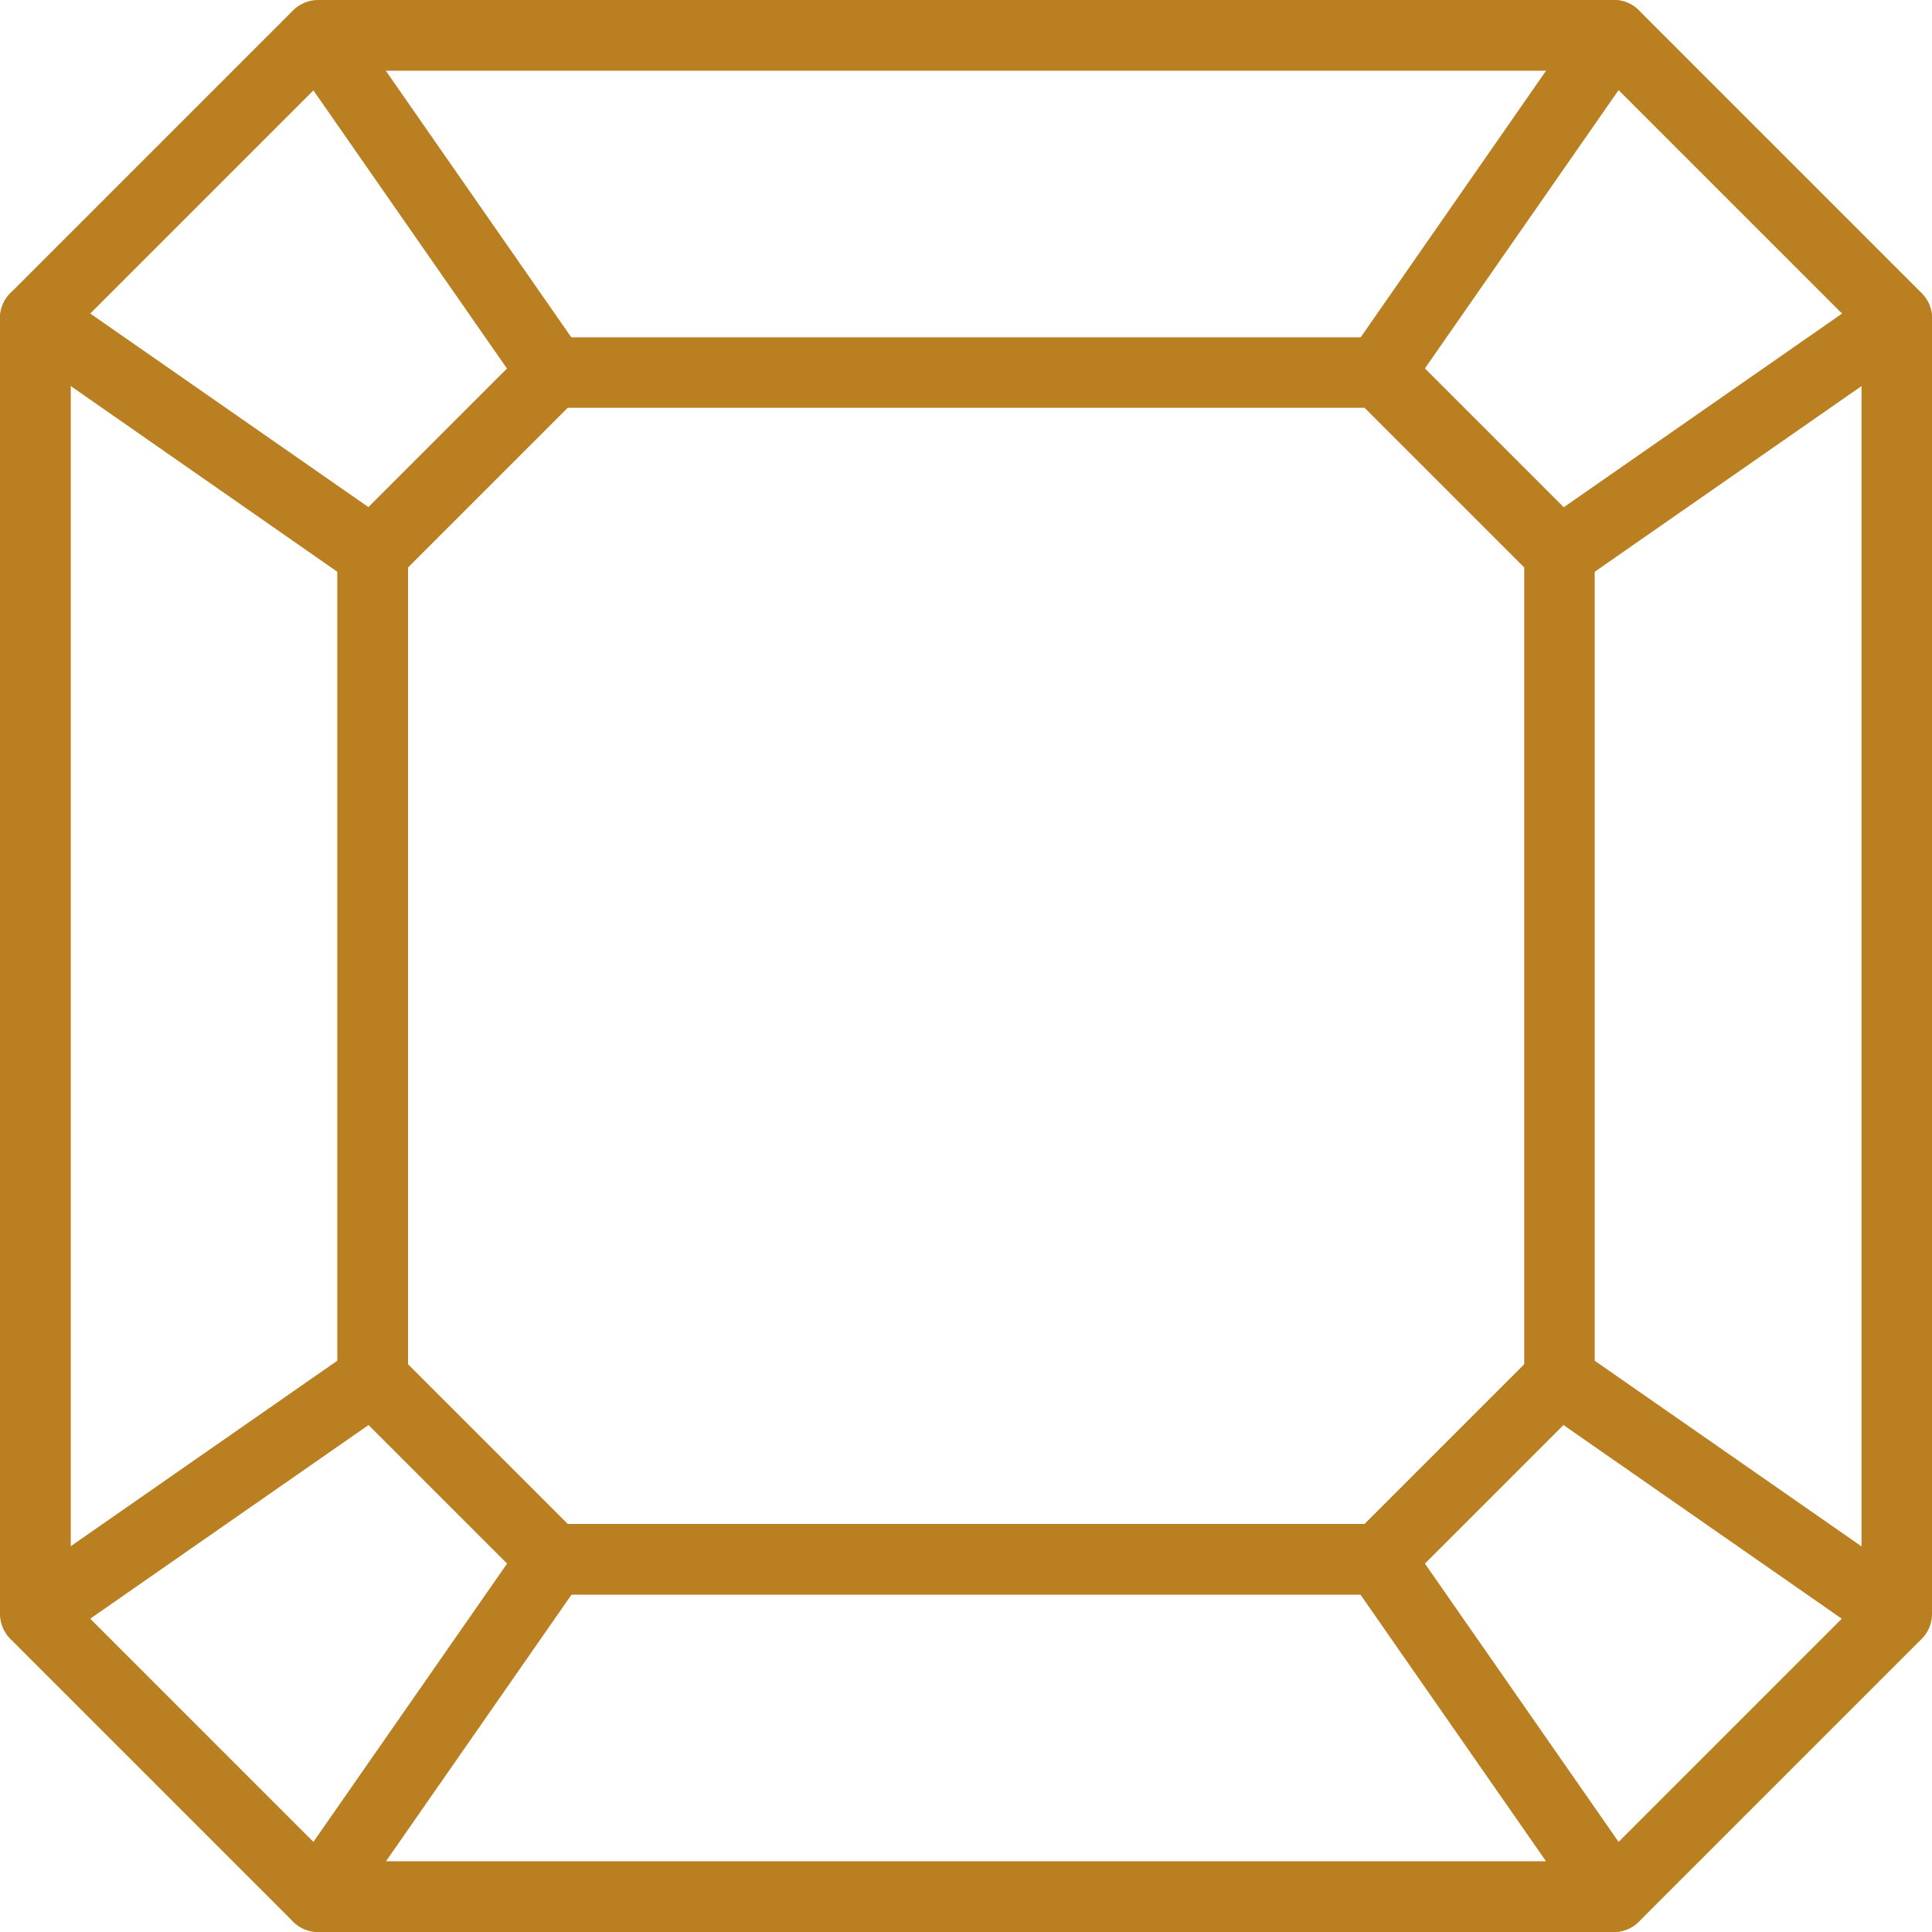 <svg id="_レイヤー_1" data-name="レイヤー_1" xmlns="http://www.w3.org/2000/svg" version="1.1" viewBox="0 0 67.99 67.99"><defs><style>.st0{fill:#ba7f21}</style></defs><path class="st0" d="M56.79 67.99H11.2c-.33 0-.65-.13-.88-.36L.36 57.67c-.23-.23-.36-.55-.36-.88V11.2c0-.33.13-.65.36-.88L10.32.36c.24-.23.55-.36.88-.36h45.59c.33 0 .65.13.88.36l9.96 9.96c.23.23.36.55.36.88v45.59c0 .33-.13.65-.36.88l-9.96 9.96c-.23.23-.55.36-.88.36zM11.72 65.5h44.56l9.23-9.23V11.72l-9.23-9.23H11.72l-9.23 9.23v44.56l9.23 9.23z"/><path class="st0" d="M48.53 56.12H19.46c-.33 0-.65-.13-.88-.36l-6.35-6.35c-.23-.23-.36-.55-.36-.88V19.46c0-.33.13-.65.36-.88l6.35-6.35c.23-.23.55-.36.88-.36h29.07c.33 0 .65.13.88.36l6.35 6.35c.23.23.36.55.36.88v29.07c0 .33-.13.65-.36.88l-6.35 6.35c-.23.23-.55.36-.88.36zm-28.55-2.49h28.04l5.62-5.62V19.97l-5.62-5.62H19.98l-5.62 5.62v28.04l5.62 5.62z"/><path class="st0" d="M19.46 14.36c-.39 0-.78-.19-1.02-.53L10.18 1.96c-.39-.56-.25-1.34.31-1.73.56-.39 1.34-.25 1.73.31l8.26 11.87c.39.56.25 1.34-.31 1.73-.22.15-.46.22-.71.22zm-6.35 6.35c-.25 0-.49-.07-.71-.22L.53 12.22c-.56-.39-.7-1.17-.31-1.73.39-.57 1.17-.7 1.73-.31l11.87 8.26c.56.39.7 1.17.31 1.73-.24.35-.63.53-1.02.53zM1.25 58.03c-.39 0-.78-.19-1.02-.53-.39-.56-.25-1.34.31-1.73l11.87-8.26c.56-.39 1.34-.25 1.73.31.39.56.25 1.34-.31 1.73L1.96 57.81c-.22.15-.46.22-.71.22zm9.95 9.96c-.25 0-.49-.07-.71-.22-.56-.39-.7-1.17-.31-1.73l8.26-11.87c.39-.57 1.17-.7 1.73-.31.56.39.7 1.17.31 1.73l-8.26 11.87c-.24.35-.63.53-1.02.53zm45.59 0c-.39 0-.78-.19-1.02-.53l-8.26-11.87c-.39-.56-.25-1.34.31-1.73.56-.39 1.34-.25 1.73.31l8.26 11.87c.39.56.25 1.34-.31 1.73-.22.15-.46.22-.71.22zm9.95-9.96c-.25 0-.49-.07-.71-.22l-11.87-8.26c-.56-.39-.7-1.17-.31-1.73.39-.56 1.17-.7 1.73-.31l11.87 8.26c.56.39.7 1.17.31 1.73-.24.35-.63.53-1.02.53zM54.88 20.71c-.39 0-.78-.19-1.02-.53-.39-.56-.25-1.34.31-1.73l11.87-8.26c.56-.39 1.34-.25 1.73.31.39.56.25 1.34-.31 1.73l-11.87 8.26c-.22.15-.46.22-.71.22zm-6.35-6.35c-.25 0-.49-.07-.71-.22-.56-.39-.7-1.17-.31-1.73L55.77.53c.39-.57 1.17-.7 1.73-.31s.7 1.17.31 1.73l-8.26 11.87c-.24.35-.63.53-1.02.53z"/></svg>